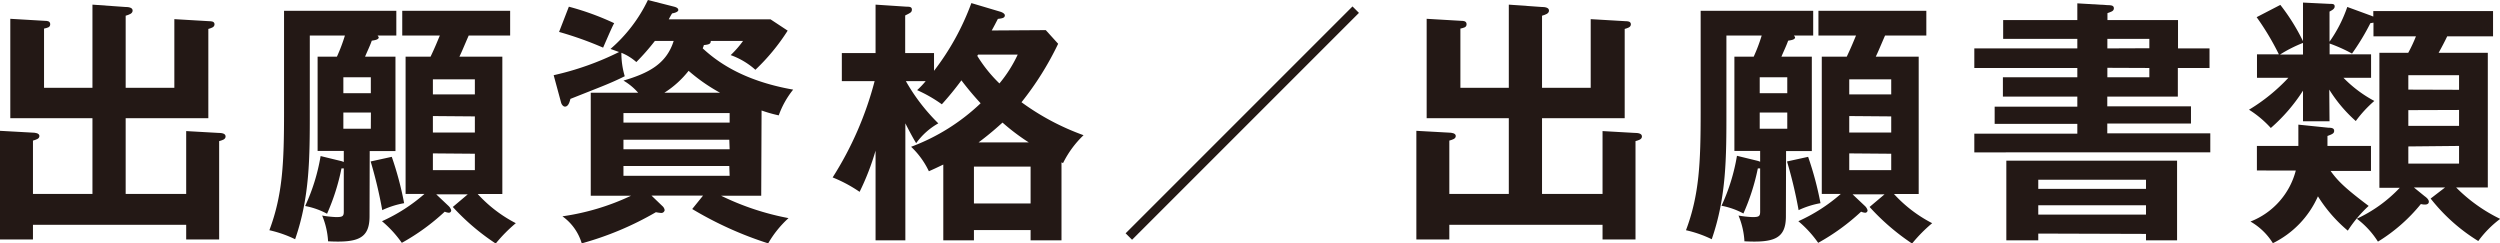 <svg xmlns="http://www.w3.org/2000/svg" viewBox="0 0 291.24 28.35"><defs><style>.cls-1{fill:#231815;}</style></defs><title>アセット 1</title><g id="レイヤー_2" data-name="レイヤー 2"><g id="レイヤー_1-2" data-name="レイヤー 1"><path class="cls-1" d="M21.69,22.59V15.27l3.69.21c.45,0,.9.06.9.42s-.45.45-.75.54V27.9H21.69V26.19H3.84V27.9H0V15.24l3.78.21c.3,0,.81.06.81.39s-.36.42-.75.54v6.21h6.93V13.77H1.2V2.19l4.08.24c.15,0,.57,0,.57.39s-.36.42-.72.51v6.9h5.64V.54l3.78.27c.42,0,.9.06.9.42s-.42.48-.81.6v8.4h5.67v-8l4.08.24c.18,0,.6,0,.6.36s-.42.45-.72.54V13.77H14.64v8.82Z"/><path class="cls-1" d="M43.05,25.2c0,2.61-1.38,3.09-4.83,2.91a9.11,9.11,0,0,0-.69-3,12.1,12.1,0,0,0,1.62.18c.75,0,.9-.09.9-.63V19.62l-.27,0A25.07,25.07,0,0,1,38.1,24.9a8.81,8.81,0,0,0-2.55-.9,22.7,22.7,0,0,0,1.8-5.82l2.46.6.24.09V17.58H37V6.6h2.25a19.43,19.43,0,0,0,.93-2.46H36.09v8.91c0,5.25,0,9.9-1.71,14.82a13.48,13.48,0,0,0-3-1.05c1.56-4.14,1.71-7.92,1.71-13.77V1.26H46.17V4.14H44c0,.06.12.15.12.21,0,.27-.45.33-.81.39-.18.54-.6,1.41-.78,1.86h3.54v11h-3ZM40,10.86H43.2V9H40Zm3.21,2.25H40V15H43.2Zm2.43,5.16a38,38,0,0,1,1.44,5.4,10.08,10.08,0,0,0-2.55.81,51.57,51.57,0,0,0-1.35-5.67ZM52.26,24a1.11,1.11,0,0,1,.3.48.27.27,0,0,1-.3.3,1.44,1.44,0,0,1-.45-.12,25.27,25.27,0,0,1-5,3.63,12.94,12.94,0,0,0-2.31-2.52,19.8,19.8,0,0,0,4.95-3.18H47.25V6.6h2.91c.57-1.2.81-1.83,1.08-2.46H46.86V1.26H59.43V4.14H54.6c-.69,1.59-.75,1.77-1.08,2.46h5v16H55.65A15.78,15.78,0,0,0,60.09,26a17.42,17.42,0,0,0-2.34,2.37,26.42,26.42,0,0,1-5-4.26l1.74-1.47H50.82Zm3.06-13V9.24H50.43V11Zm-4.89,2.52v1.92h4.89V13.56Zm0,4.35v1.95h4.89V17.91Z"/><path class="cls-1" d="M88.68,22.8H84a30.86,30.86,0,0,0,7.86,2.61,12.16,12.16,0,0,0-2.37,2.94,42.19,42.19,0,0,1-8.85-4l1.26-1.56h-6L77.16,24a.79.79,0,0,1,.27.48.39.39,0,0,1-.39.33,5.3,5.3,0,0,1-.63-.09,36.4,36.4,0,0,1-8.64,3.63,5.94,5.94,0,0,0-2.25-3.15,27.89,27.89,0,0,0,8-2.4H68.82v-12h5.52a6.9,6.9,0,0,0-1.71-1.41c2.91-.87,5-1.92,5.85-4.62H76.29a26.48,26.48,0,0,1-2.16,2.46,6,6,0,0,0-1.74-1.08,9.39,9.39,0,0,0,.39,2.73c-.72.36-1.62.78-3.15,1.38l-3.18,1.26c-.06.24-.21.9-.63.9-.21,0-.39-.24-.45-.45L64.5,8.76a33.33,33.33,0,0,0,7.62-2.7l-1-.36A17.51,17.51,0,0,0,75.48,0l3.06.78c.33.09.48.21.48.39s-.33.33-.72.39c-.12.18-.3.51-.39.69H89.76l2,1.32A24,24,0,0,1,88,8.13a8.71,8.71,0,0,0-2.88-1.71,11.35,11.35,0,0,0,1.44-1.65H82.8c0,.3-.12.42-.81.48,0,.12-.09.24-.12.39,1.53,1.41,4.53,3.75,10.53,4.8a10.38,10.38,0,0,0-1.68,3,15.93,15.93,0,0,1-2-.57ZM66.27.78A31.27,31.27,0,0,1,71.55,2.7c-.18.33-.3.57-1.29,2.85a40.52,40.52,0,0,0-5.13-1.83Zm6.36,13.5H85V13.17H72.63Zm12.33,2H72.63v1.11H85Zm0,3.06H72.63v1.14H85ZM83.88,10.8a20.36,20.36,0,0,1-3.66-2.55A11.22,11.22,0,0,1,77.4,10.8Z"/><path class="cls-1" d="M121.83,3.51l1.44,1.59A35.26,35.26,0,0,1,119,11.91a28.62,28.62,0,0,0,7.23,3.84A11.58,11.58,0,0,0,123.84,19l-.18-.09V28h-3.6v-1.2h-6.6V28h-3.57V19.17c-.75.36-1.2.57-1.68.78a9.5,9.5,0,0,0-2.07-2.85,23.76,23.76,0,0,0,8.1-5.07A34.5,34.5,0,0,1,112,9.36a35.91,35.91,0,0,1-2.28,2.79,16,16,0,0,0-2.88-1.65,9.86,9.86,0,0,0,1-1.05h-2.31a22.23,22.23,0,0,0,3.78,4.92,8,8,0,0,0-2.58,2.31c-.33-.54-.66-1.14-1.26-2.31V28H102V17.55a29.41,29.41,0,0,1-1.86,4.8A16,16,0,0,0,97,20.67a39.31,39.31,0,0,0,4.89-11.22H98.07V6.18H102V.54l3.63.24c.27,0,.6,0,.6.33s-.18.39-.78.69V6.18h3.36V8.25A29.57,29.57,0,0,0,113.16.36l3.36,1c.39.12.54.3.54.42,0,.3-.27.36-.81.42-.33.63-.48.93-.72,1.35ZM113.46,23.7h6.6V19.41h-6.6Zm.48-17.34-.09.15a16.3,16.3,0,0,0,2.58,3.21,15.31,15.31,0,0,0,2.13-3.36Zm5.91,10.23a24.75,24.75,0,0,1-3.06-2.31c-.54.48-1.35,1.23-2.79,2.31Z"/><path class="cls-1" d="M131.88,27.93l-.75-.75L157.56.75l.75.75Z"/><path class="cls-1" d="M186.69,22.59V15.27l3.69.21c.45,0,.9.06.9.42s-.45.45-.75.54V27.9h-3.84V26.19H168.84V27.9H165V15.24l3.78.21c.3,0,.81.06.81.39s-.36.42-.75.54v6.21h6.93V13.77H166.2V2.19l4.08.24c.15,0,.57,0,.57.39s-.36.42-.72.51v6.9h5.64V.54l3.78.27c.42,0,.9.06.9.42s-.42.48-.81.6v8.4h5.67v-8l4.08.24c.18,0,.6,0,.6.36s-.42.45-.72.54V13.77h-9.63v8.82Z"/><path class="cls-1" d="M208.05,25.2c0,2.61-1.38,3.09-4.83,2.91a9.11,9.11,0,0,0-.69-3,12.1,12.1,0,0,0,1.62.18c.75,0,.9-.09.9-.63V19.62l-.27,0a25.07,25.07,0,0,1-1.68,5.25,8.81,8.81,0,0,0-2.55-.9,22.7,22.7,0,0,0,1.8-5.82l2.46.6.24.09V17.58h-3V6.6h2.25a19.43,19.43,0,0,0,.93-2.46h-4.11v8.91c0,5.25,0,9.9-1.71,14.82a13.48,13.48,0,0,0-3-1.05c1.56-4.14,1.71-7.92,1.71-13.77V1.26h13.11V4.14H209c0,.06.12.15.12.21,0,.27-.45.33-.81.39-.18.54-.6,1.41-.78,1.86h3.54v11h-3ZM205,10.86h3.21V9H205Zm3.21,2.25H205V15h3.21Zm2.43,5.16a38,38,0,0,1,1.44,5.4,10.08,10.08,0,0,0-2.55.81,51.57,51.57,0,0,0-1.35-5.67ZM217.26,24a1.11,1.11,0,0,1,.3.48.27.27,0,0,1-.3.3,1.44,1.44,0,0,1-.45-.12,25.27,25.27,0,0,1-5,3.63,12.94,12.94,0,0,0-2.31-2.52,19.8,19.8,0,0,0,4.95-3.18h-2.22V6.6h2.91c.57-1.2.81-1.83,1.08-2.46h-4.38V1.26h12.57V4.14H219.6c-.69,1.59-.75,1.77-1.08,2.46h5v16h-2.88A15.78,15.78,0,0,0,225.09,26a17.42,17.42,0,0,0-2.34,2.37,26.42,26.42,0,0,1-4.95-4.26l1.74-1.47h-3.72Zm3.06-13V9.24h-4.89V11Zm-4.89,2.52v1.92h4.89V13.56Zm0,4.35v1.95h4.89V17.91Z"/><path class="cls-1" d="M257.4,5.64V7.92h-3.69v3.33h-8.22v1.14h9.75v2h-9.75v1.14h12v2.22H230V15.57h12V14.43h-9.63v-2H242V11.25h-8.67V9H242V7.92H230V5.64h12V4.53h-8.64V2.34H242V.39l3.57.21c.27,0,.69,0,.69.36s-.36.42-.75.57v.81h8.22v3.3ZM237.45,27.21V28h-3.72V18.72h19.89V28H250v-.75ZM250,22V20.94H237.45V22Zm0,3V23.91H237.45V25Zm.39-19.38V4.53h-4.89V5.64Zm-4.89,2.28V9h4.89V7.92Z"/><path class="cls-1" d="M271.38,14.13h-3.09V10.56a20.06,20.06,0,0,1-3.75,4.35A12.19,12.19,0,0,0,262,12.78a21.16,21.16,0,0,0,4.59-3.72h-3.66V6.33h2.55A30.68,30.68,0,0,0,262.89,2L265.65.57a23.4,23.4,0,0,1,2.64,4.23V.3l3.09.15c.36,0,.6,0,.6.3s-.33.45-.6.6V4.86A16.07,16.07,0,0,0,273.45.81l2.73,1,.3.12V1.29h13.95V4.23h-5.34c-.24.51-.63,1.26-1,1.92h5.73V21.84h-3.69a18.7,18.7,0,0,0,5.13,3.66,12.08,12.08,0,0,0-2.55,2.58,21,21,0,0,1-5.55-4.95l1.68-1.29h-3.63l1.23,1c.21.15.51.39.51.66s-.27.33-.42.33-.24,0-.51-.06a19.57,19.57,0,0,1-5,4.38,10,10,0,0,0-2.46-2.67,16.35,16.35,0,0,0,5-3.6h-2.37V6.15h3.36a16.79,16.79,0,0,0,.9-1.92h-4.95V2.64l-.36.06A26.94,26.94,0,0,1,274,6.24a18.05,18.05,0,0,0-2.61-1.17V6.33h4.83V9.06H273a14.62,14.62,0,0,0,3.6,2.7,14.12,14.12,0,0,0-2.16,2.34,16.55,16.55,0,0,1-3.09-3.66Zm-8.46,5.73V17h4.83V14.52l3.51.36c.39,0,.66.06.66.36s-.21.39-.78.6V17h5.07v2.91H271.5c.87,1.2,1.68,2,4.44,4.08a14.9,14.9,0,0,0-2.43,2.88,16.8,16.8,0,0,1-3.48-4,11.08,11.08,0,0,1-5.25,5.46,7.37,7.37,0,0,0-2.61-2.52,8.72,8.72,0,0,0,5.28-5.94ZM268.29,5a15.7,15.7,0,0,0-2.67,1.35h2.67Zm18.18,5.46V8.76h-5.91v1.68Zm-5.91,2.37v1.83h5.91V12.81Zm0,4.23v2h5.91V17Z"/></g></g></svg>